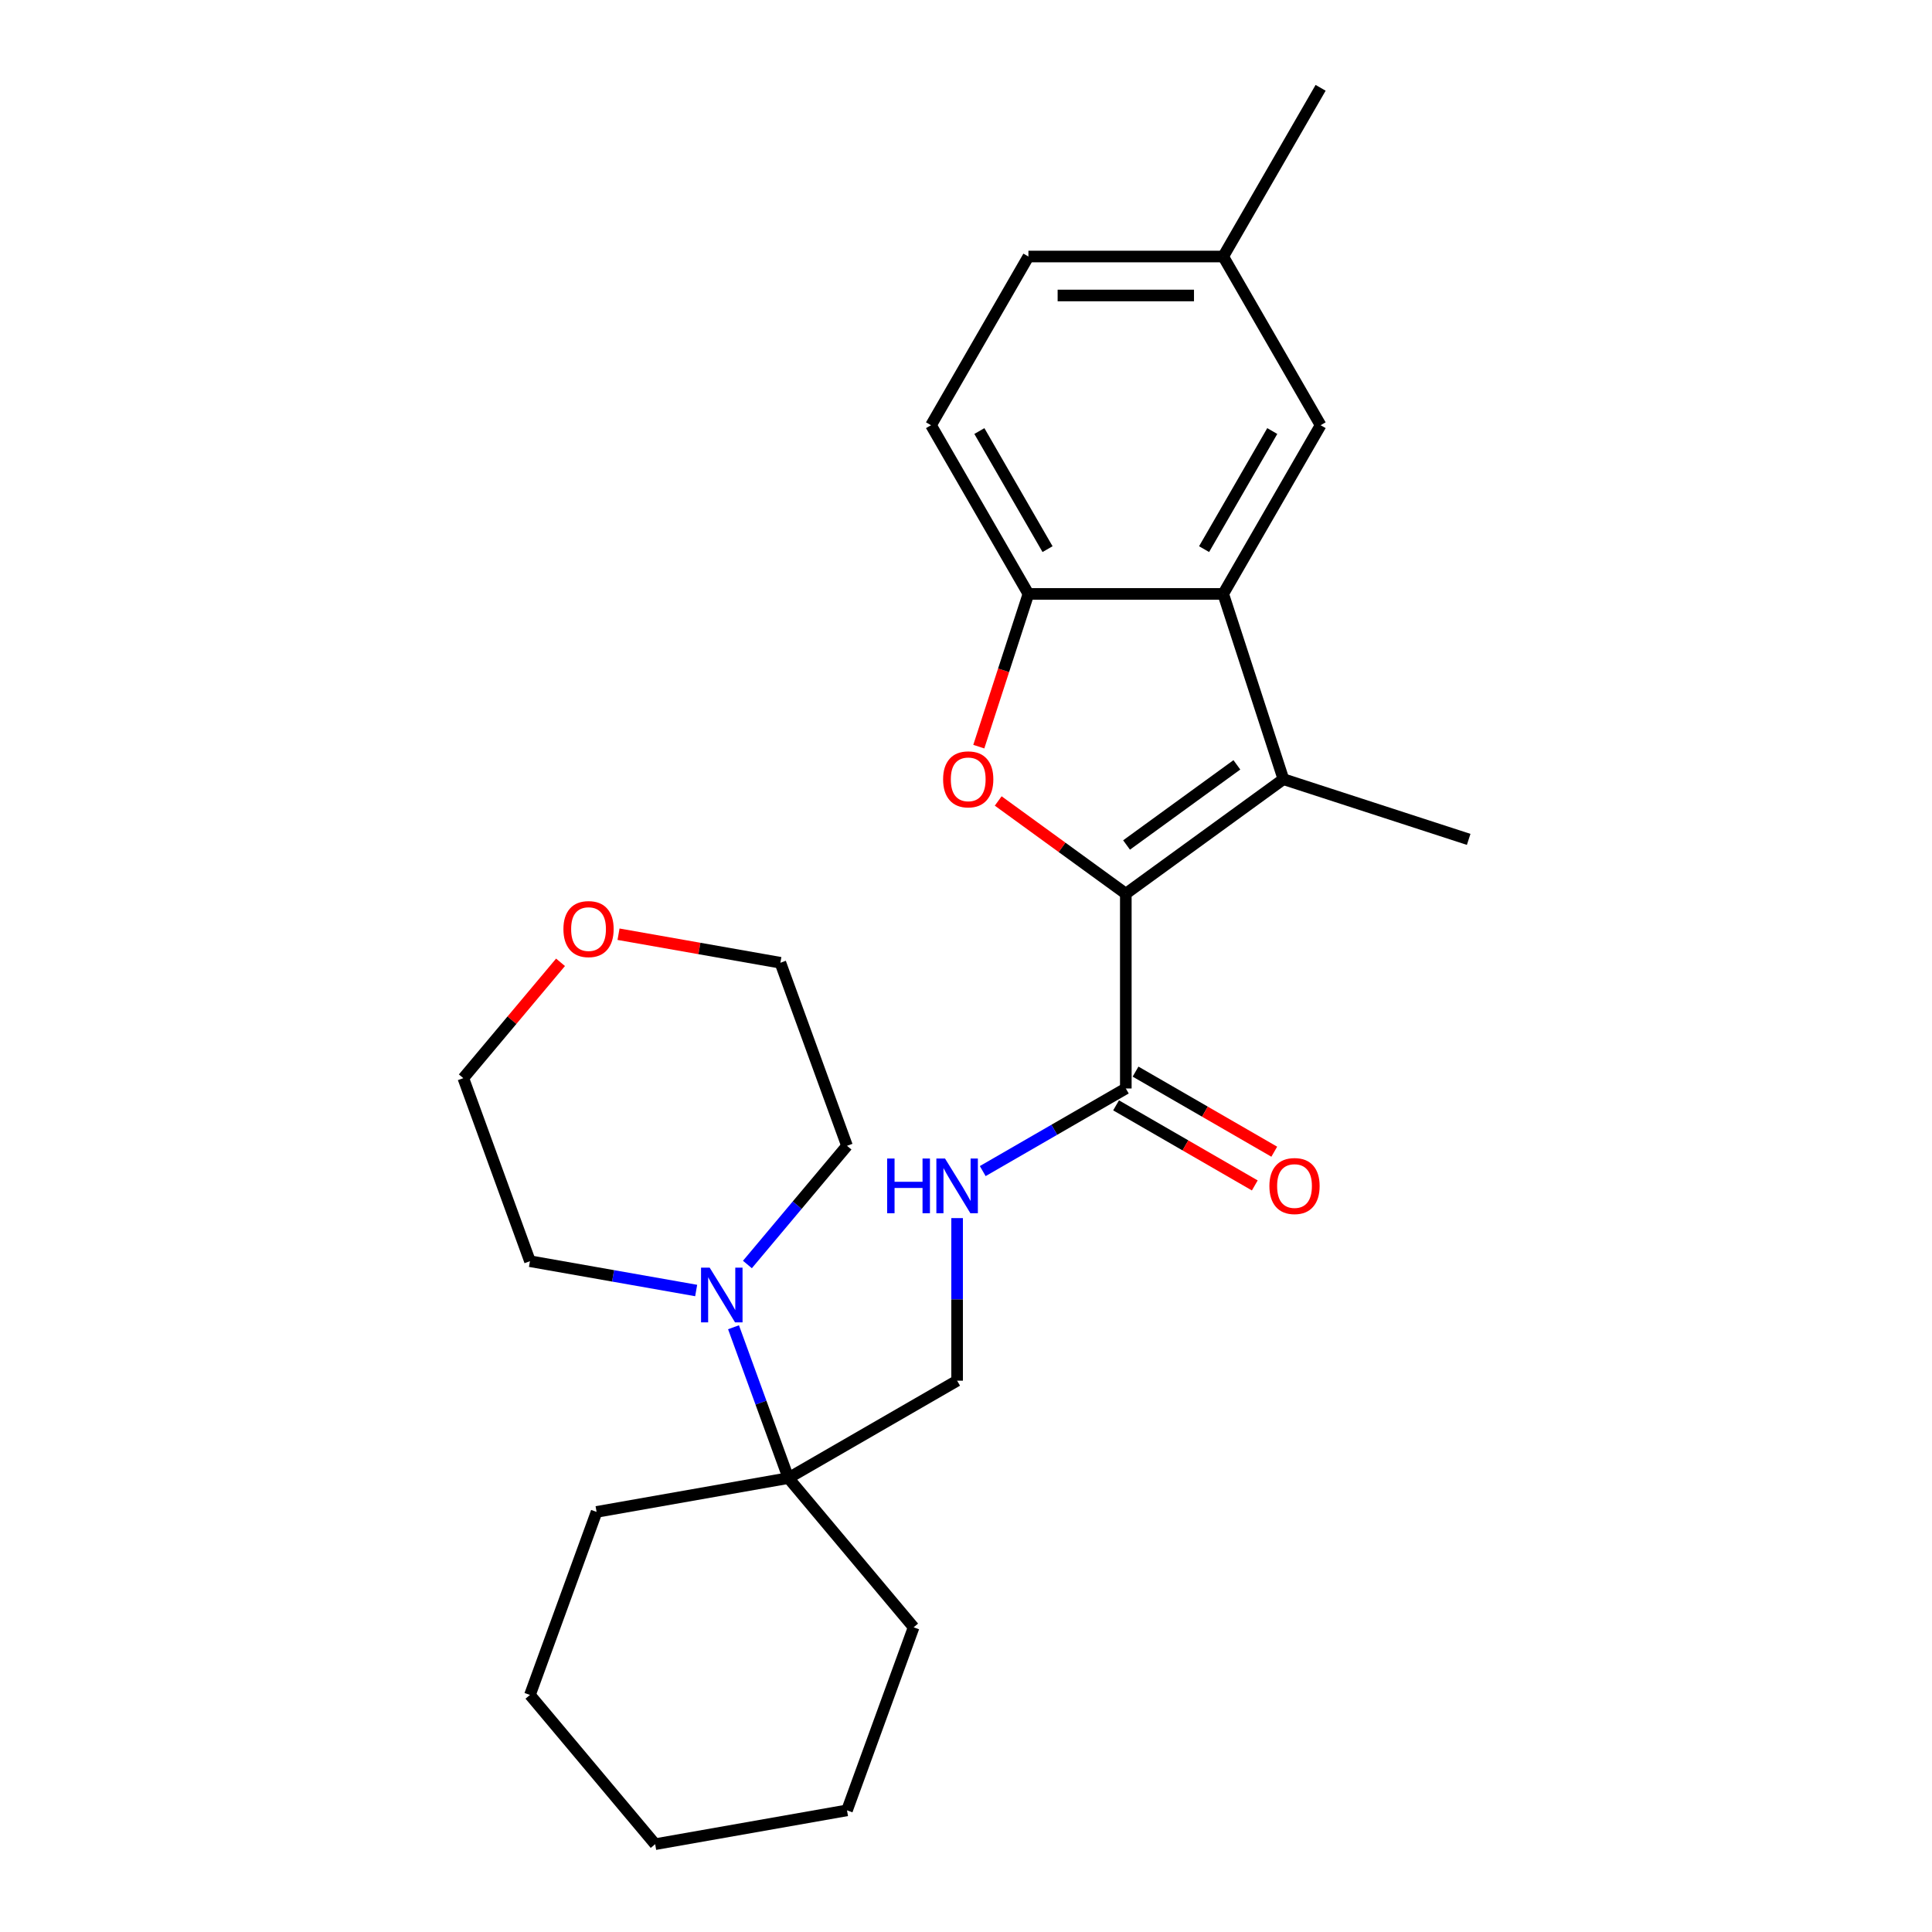 <?xml version='1.0' encoding='iso-8859-1'?>
<svg version='1.1' baseProfile='full'
              xmlns='http://www.w3.org/2000/svg'
                      xmlns:rdkit='http://www.rdkit.org/xml'
                      xmlns:xlink='http://www.w3.org/1999/xlink'
                  xml:space='preserve'
width='1000px' height='1000px' viewBox='0 0 1000 1000'>
<!-- END OF HEADER -->
<rect style='opacity:1.0;fill:#FFFFFF;stroke:none' width='1000' height='1000' x='0' y='0'> </rect>
<path class='bond-0' d='M 582.72,462.569 L 664.291,403.305' style='fill:none;fill-rule:evenodd;stroke:#000000;stroke-width:6px;stroke-linecap:butt;stroke-linejoin:miter;stroke-opacity:1' />
<path class='bond-0' d='M 583.103,437.365 L 640.203,395.88' style='fill:none;fill-rule:evenodd;stroke:#000000;stroke-width:6px;stroke-linecap:butt;stroke-linejoin:miter;stroke-opacity:1' />
<path class='bond-1' d='M 582.72,462.569 L 549.695,438.575' style='fill:none;fill-rule:evenodd;stroke:#000000;stroke-width:6px;stroke-linecap:butt;stroke-linejoin:miter;stroke-opacity:1' />
<path class='bond-1' d='M 549.695,438.575 L 516.67,414.581' style='fill:none;fill-rule:evenodd;stroke:#FF0000;stroke-width:6px;stroke-linecap:butt;stroke-linejoin:miter;stroke-opacity:1' />
<path class='bond-4' d='M 582.72,462.569 L 582.72,563.397' style='fill:none;fill-rule:evenodd;stroke:#000000;stroke-width:6px;stroke-linecap:butt;stroke-linejoin:miter;stroke-opacity:1' />
<path class='bond-2' d='M 664.291,403.305 L 633.134,307.412' style='fill:none;fill-rule:evenodd;stroke:#000000;stroke-width:6px;stroke-linecap:butt;stroke-linejoin:miter;stroke-opacity:1' />
<path class='bond-14' d='M 664.291,403.305 L 760.184,434.462' style='fill:none;fill-rule:evenodd;stroke:#000000;stroke-width:6px;stroke-linecap:butt;stroke-linejoin:miter;stroke-opacity:1' />
<path class='bond-3' d='M 506.621,386.464 L 519.464,346.938' style='fill:none;fill-rule:evenodd;stroke:#FF0000;stroke-width:6px;stroke-linecap:butt;stroke-linejoin:miter;stroke-opacity:1' />
<path class='bond-3' d='M 519.464,346.938 L 532.306,307.412' style='fill:none;fill-rule:evenodd;stroke:#000000;stroke-width:6px;stroke-linecap:butt;stroke-linejoin:miter;stroke-opacity:1' />
<path class='bond-8' d='M 633.134,307.412 L 683.548,220.093' style='fill:none;fill-rule:evenodd;stroke:#000000;stroke-width:6px;stroke-linecap:butt;stroke-linejoin:miter;stroke-opacity:1' />
<path class='bond-8' d='M 623.232,284.231 L 658.522,223.108' style='fill:none;fill-rule:evenodd;stroke:#000000;stroke-width:6px;stroke-linecap:butt;stroke-linejoin:miter;stroke-opacity:1' />
<path class='bond-26' d='M 633.134,307.412 L 532.306,307.412' style='fill:none;fill-rule:evenodd;stroke:#000000;stroke-width:6px;stroke-linecap:butt;stroke-linejoin:miter;stroke-opacity:1' />
<path class='bond-11' d='M 532.306,307.412 L 481.893,220.093' style='fill:none;fill-rule:evenodd;stroke:#000000;stroke-width:6px;stroke-linecap:butt;stroke-linejoin:miter;stroke-opacity:1' />
<path class='bond-11' d='M 542.208,284.231 L 506.919,223.108' style='fill:none;fill-rule:evenodd;stroke:#000000;stroke-width:6px;stroke-linecap:butt;stroke-linejoin:miter;stroke-opacity:1' />
<path class='bond-7' d='M 582.72,563.397 L 545.691,584.776' style='fill:none;fill-rule:evenodd;stroke:#000000;stroke-width:6px;stroke-linecap:butt;stroke-linejoin:miter;stroke-opacity:1' />
<path class='bond-7' d='M 545.691,584.776 L 508.662,606.155' style='fill:none;fill-rule:evenodd;stroke:#0000FF;stroke-width:6px;stroke-linecap:butt;stroke-linejoin:miter;stroke-opacity:1' />
<path class='bond-10' d='M 577.679,572.129 L 613.578,592.855' style='fill:none;fill-rule:evenodd;stroke:#000000;stroke-width:6px;stroke-linecap:butt;stroke-linejoin:miter;stroke-opacity:1' />
<path class='bond-10' d='M 613.578,592.855 L 649.477,613.582' style='fill:none;fill-rule:evenodd;stroke:#FF0000;stroke-width:6px;stroke-linecap:butt;stroke-linejoin:miter;stroke-opacity:1' />
<path class='bond-10' d='M 587.761,554.665 L 623.661,575.391' style='fill:none;fill-rule:evenodd;stroke:#000000;stroke-width:6px;stroke-linecap:butt;stroke-linejoin:miter;stroke-opacity:1' />
<path class='bond-10' d='M 623.661,575.391 L 659.56,596.118' style='fill:none;fill-rule:evenodd;stroke:#FF0000;stroke-width:6px;stroke-linecap:butt;stroke-linejoin:miter;stroke-opacity:1' />
<path class='bond-5' d='M 379.668,686.986 L 393.875,726.019' style='fill:none;fill-rule:evenodd;stroke:#0000FF;stroke-width:6px;stroke-linecap:butt;stroke-linejoin:miter;stroke-opacity:1' />
<path class='bond-5' d='M 393.875,726.019 L 408.082,765.052' style='fill:none;fill-rule:evenodd;stroke:#000000;stroke-width:6px;stroke-linecap:butt;stroke-linejoin:miter;stroke-opacity:1' />
<path class='bond-16' d='M 360.336,667.967 L 317.319,660.382' style='fill:none;fill-rule:evenodd;stroke:#0000FF;stroke-width:6px;stroke-linecap:butt;stroke-linejoin:miter;stroke-opacity:1' />
<path class='bond-16' d='M 317.319,660.382 L 274.301,652.797' style='fill:none;fill-rule:evenodd;stroke:#000000;stroke-width:6px;stroke-linecap:butt;stroke-linejoin:miter;stroke-opacity:1' />
<path class='bond-17' d='M 386.858,654.502 L 412.632,623.784' style='fill:none;fill-rule:evenodd;stroke:#0000FF;stroke-width:6px;stroke-linecap:butt;stroke-linejoin:miter;stroke-opacity:1' />
<path class='bond-17' d='M 412.632,623.784 L 438.407,593.067' style='fill:none;fill-rule:evenodd;stroke:#000000;stroke-width:6px;stroke-linecap:butt;stroke-linejoin:miter;stroke-opacity:1' />
<path class='bond-6' d='M 408.082,765.052 L 495.401,714.638' style='fill:none;fill-rule:evenodd;stroke:#000000;stroke-width:6px;stroke-linecap:butt;stroke-linejoin:miter;stroke-opacity:1' />
<path class='bond-18' d='M 408.082,765.052 L 472.892,842.29' style='fill:none;fill-rule:evenodd;stroke:#000000;stroke-width:6px;stroke-linecap:butt;stroke-linejoin:miter;stroke-opacity:1' />
<path class='bond-19' d='M 408.082,765.052 L 308.786,782.56' style='fill:none;fill-rule:evenodd;stroke:#000000;stroke-width:6px;stroke-linecap:butt;stroke-linejoin:miter;stroke-opacity:1' />
<path class='bond-9' d='M 495.401,630.491 L 495.401,672.565' style='fill:none;fill-rule:evenodd;stroke:#0000FF;stroke-width:6px;stroke-linecap:butt;stroke-linejoin:miter;stroke-opacity:1' />
<path class='bond-9' d='M 495.401,672.565 L 495.401,714.638' style='fill:none;fill-rule:evenodd;stroke:#000000;stroke-width:6px;stroke-linecap:butt;stroke-linejoin:miter;stroke-opacity:1' />
<path class='bond-13' d='M 683.548,220.093 L 633.134,132.774' style='fill:none;fill-rule:evenodd;stroke:#000000;stroke-width:6px;stroke-linecap:butt;stroke-linejoin:miter;stroke-opacity:1' />
<path class='bond-15' d='M 481.893,220.093 L 532.306,132.774' style='fill:none;fill-rule:evenodd;stroke:#000000;stroke-width:6px;stroke-linecap:butt;stroke-linejoin:miter;stroke-opacity:1' />
<path class='bond-12' d='M 320.147,483.548 L 362.035,490.934' style='fill:none;fill-rule:evenodd;stroke:#FF0000;stroke-width:6px;stroke-linecap:butt;stroke-linejoin:miter;stroke-opacity:1' />
<path class='bond-12' d='M 362.035,490.934 L 403.922,498.32' style='fill:none;fill-rule:evenodd;stroke:#000000;stroke-width:6px;stroke-linecap:butt;stroke-linejoin:miter;stroke-opacity:1' />
<path class='bond-29' d='M 290.127,498.092 L 264.971,528.071' style='fill:none;fill-rule:evenodd;stroke:#FF0000;stroke-width:6px;stroke-linecap:butt;stroke-linejoin:miter;stroke-opacity:1' />
<path class='bond-29' d='M 264.971,528.071 L 239.816,558.05' style='fill:none;fill-rule:evenodd;stroke:#000000;stroke-width:6px;stroke-linecap:butt;stroke-linejoin:miter;stroke-opacity:1' />
<path class='bond-22' d='M 633.134,132.774 L 683.548,45.455' style='fill:none;fill-rule:evenodd;stroke:#000000;stroke-width:6px;stroke-linecap:butt;stroke-linejoin:miter;stroke-opacity:1' />
<path class='bond-27' d='M 633.134,132.774 L 532.306,132.774' style='fill:none;fill-rule:evenodd;stroke:#000000;stroke-width:6px;stroke-linecap:butt;stroke-linejoin:miter;stroke-opacity:1' />
<path class='bond-27' d='M 618.01,152.939 L 547.431,152.939' style='fill:none;fill-rule:evenodd;stroke:#000000;stroke-width:6px;stroke-linecap:butt;stroke-linejoin:miter;stroke-opacity:1' />
<path class='bond-21' d='M 274.301,652.797 L 239.816,558.05' style='fill:none;fill-rule:evenodd;stroke:#000000;stroke-width:6px;stroke-linecap:butt;stroke-linejoin:miter;stroke-opacity:1' />
<path class='bond-20' d='M 438.407,593.067 L 403.922,498.32' style='fill:none;fill-rule:evenodd;stroke:#000000;stroke-width:6px;stroke-linecap:butt;stroke-linejoin:miter;stroke-opacity:1' />
<path class='bond-24' d='M 472.892,842.29 L 438.407,937.037' style='fill:none;fill-rule:evenodd;stroke:#000000;stroke-width:6px;stroke-linecap:butt;stroke-linejoin:miter;stroke-opacity:1' />
<path class='bond-23' d='M 308.786,782.56 L 274.301,877.307' style='fill:none;fill-rule:evenodd;stroke:#000000;stroke-width:6px;stroke-linecap:butt;stroke-linejoin:miter;stroke-opacity:1' />
<path class='bond-25' d='M 274.301,877.307 L 339.112,954.545' style='fill:none;fill-rule:evenodd;stroke:#000000;stroke-width:6px;stroke-linecap:butt;stroke-linejoin:miter;stroke-opacity:1' />
<path class='bond-28' d='M 438.407,937.037 L 339.112,954.545' style='fill:none;fill-rule:evenodd;stroke:#000000;stroke-width:6px;stroke-linecap:butt;stroke-linejoin:miter;stroke-opacity:1' />
<path  class='atom-2' d='M 488.149 403.385
Q 488.149 396.585, 491.509 392.785
Q 494.869 388.985, 501.149 388.985
Q 507.429 388.985, 510.789 392.785
Q 514.149 396.585, 514.149 403.385
Q 514.149 410.265, 510.749 414.185
Q 507.349 418.065, 501.149 418.065
Q 494.909 418.065, 491.509 414.185
Q 488.149 410.305, 488.149 403.385
M 501.149 414.865
Q 505.469 414.865, 507.789 411.985
Q 510.149 409.065, 510.149 403.385
Q 510.149 397.825, 507.789 395.025
Q 505.469 392.185, 501.149 392.185
Q 496.829 392.185, 494.469 394.985
Q 492.149 397.785, 492.149 403.385
Q 492.149 409.105, 494.469 411.985
Q 496.829 414.865, 501.149 414.865
' fill='#FF0000'/>
<path  class='atom-6' d='M 367.337 656.145
L 376.617 671.145
Q 377.537 672.625, 379.017 675.305
Q 380.497 677.985, 380.577 678.145
L 380.577 656.145
L 384.337 656.145
L 384.337 684.465
L 380.457 684.465
L 370.497 668.065
Q 369.337 666.145, 368.097 663.945
Q 366.897 661.745, 366.537 661.065
L 366.537 684.465
L 362.857 684.465
L 362.857 656.145
L 367.337 656.145
' fill='#0000FF'/>
<path  class='atom-8' d='M 459.181 599.651
L 463.021 599.651
L 463.021 611.691
L 477.501 611.691
L 477.501 599.651
L 481.341 599.651
L 481.341 627.971
L 477.501 627.971
L 477.501 614.891
L 463.021 614.891
L 463.021 627.971
L 459.181 627.971
L 459.181 599.651
' fill='#0000FF'/>
<path  class='atom-8' d='M 489.141 599.651
L 498.421 614.651
Q 499.341 616.131, 500.821 618.811
Q 502.301 621.491, 502.381 621.651
L 502.381 599.651
L 506.141 599.651
L 506.141 627.971
L 502.261 627.971
L 492.301 611.571
Q 491.141 609.651, 489.901 607.451
Q 488.701 605.251, 488.341 604.571
L 488.341 627.971
L 484.661 627.971
L 484.661 599.651
L 489.141 599.651
' fill='#0000FF'/>
<path  class='atom-11' d='M 657.039 613.891
Q 657.039 607.091, 660.399 603.291
Q 663.759 599.491, 670.039 599.491
Q 676.319 599.491, 679.679 603.291
Q 683.039 607.091, 683.039 613.891
Q 683.039 620.771, 679.639 624.691
Q 676.239 628.571, 670.039 628.571
Q 663.799 628.571, 660.399 624.691
Q 657.039 620.811, 657.039 613.891
M 670.039 625.371
Q 674.359 625.371, 676.679 622.491
Q 679.039 619.571, 679.039 613.891
Q 679.039 608.331, 676.679 605.531
Q 674.359 602.691, 670.039 602.691
Q 665.719 602.691, 663.359 605.491
Q 661.039 608.291, 661.039 613.891
Q 661.039 619.611, 663.359 622.491
Q 665.719 625.371, 670.039 625.371
' fill='#FF0000'/>
<path  class='atom-13' d='M 291.627 480.891
Q 291.627 474.091, 294.987 470.291
Q 298.347 466.491, 304.627 466.491
Q 310.907 466.491, 314.267 470.291
Q 317.627 474.091, 317.627 480.891
Q 317.627 487.771, 314.227 491.691
Q 310.827 495.571, 304.627 495.571
Q 298.387 495.571, 294.987 491.691
Q 291.627 487.811, 291.627 480.891
M 304.627 492.371
Q 308.947 492.371, 311.267 489.491
Q 313.627 486.571, 313.627 480.891
Q 313.627 475.331, 311.267 472.531
Q 308.947 469.691, 304.627 469.691
Q 300.307 469.691, 297.947 472.491
Q 295.627 475.291, 295.627 480.891
Q 295.627 486.611, 297.947 489.491
Q 300.307 492.371, 304.627 492.371
' fill='#FF0000'/>
</svg>
